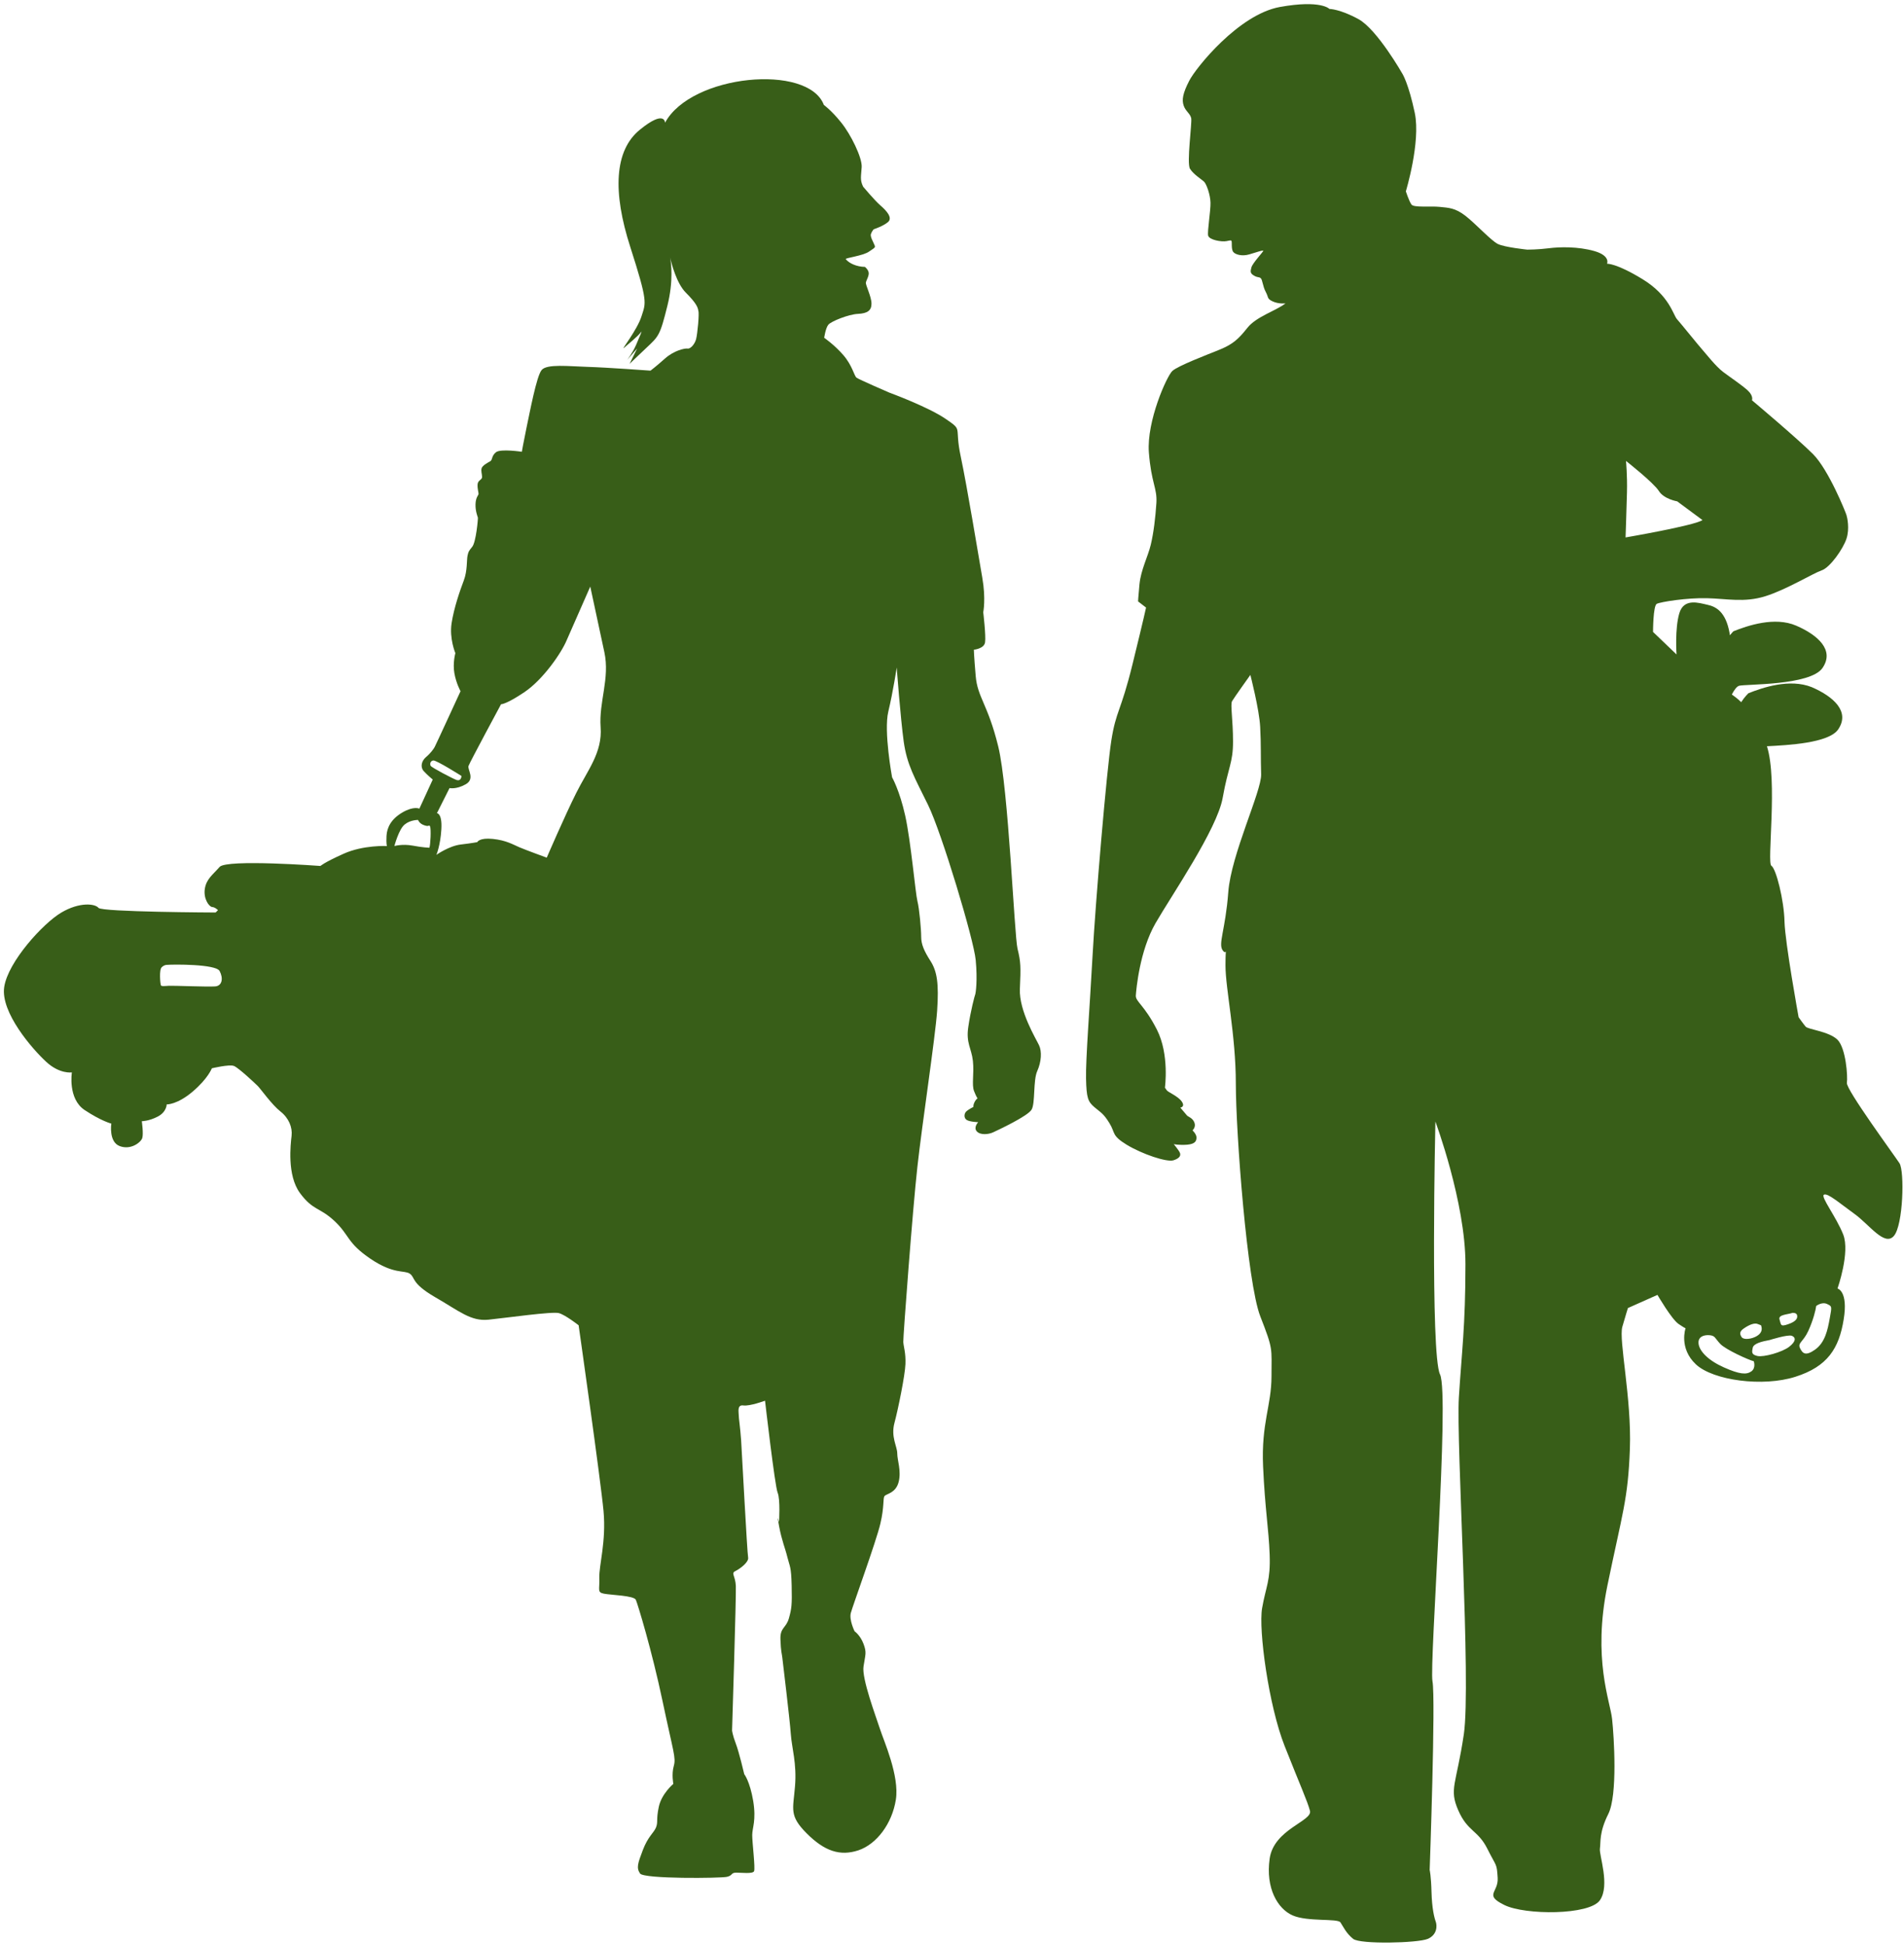 <?xml version="1.0" encoding="UTF-8" standalone="no"?><svg xmlns="http://www.w3.org/2000/svg" xmlns:xlink="http://www.w3.org/1999/xlink" fill="#000000" height="180.5" preserveAspectRatio="xMidYMid meet" version="1" viewBox="10.7 13.6 176.7 180.5" width="176.7" zoomAndPan="magnify"><g id="change1_1"><path clip-rule="evenodd" d="M26.2,103.15c0.57-0.05,4.53-0.08,4.88,0.57c0.35,0.65,0.26,1.39-0.43,1.43c-0.7,0.05-3.88-0.08-4.27-0.06 c-0.39,0.02-0.72,0.08-0.76-0.07c-0.04-0.15-0.17-1.41,0.09-1.65C25.96,103.13,26.2,103.15,26.2,103.15L26.2,103.15z M72.94,37.43 c-0.02-0.09-0.03-0.15-0.03-0.15S72.92,37.33,72.94,37.43L72.94,37.43z M75.3,45.08c-0.13,0.48-0.53,0.92-0.79,0.87 c-0.26-0.04-1.26,0.18-2.09,0.92c-0.83,0.74-1.35,1.13-1.35,1.13s-4.09-0.3-5.84-0.35c-1.74-0.05-3.79-0.3-4.27,0.3 c-0.48,0.61-1.09,3.92-1.4,5.36c-0.3,1.44-0.43,2.22-0.43,2.22s-1.96-0.3-2.4,0.04c-0.43,0.35-0.31,0.7-0.52,0.83 c-0.22,0.13-0.73,0.39-0.81,0.65c-0.08,0.26,0.03,0.52,0.04,0.81c0.01,0.29-0.4,0.29-0.42,0.71c-0.02,0.42,0.11,0.78,0.09,0.89 c-0.02,0.11-0.26,0.31-0.28,0.94c-0.02,0.63,0.19,1.13,0.22,1.24c0.02,0.11-0.17,2.26-0.52,2.7c-0.35,0.44-0.35,0.44-0.44,0.83 c-0.09,0.39,0,1.39-0.35,2.31c-0.35,0.92-0.91,2.53-1.13,3.96c-0.22,1.43,0.35,2.78,0.35,2.78s-0.26,0.92-0.09,1.87 s0.57,1.66,0.57,1.66s-2.29,4.98-2.4,5.18c-0.11,0.2-0.39,0.59-0.81,0.94c-0.41,0.35-0.54,0.91-0.22,1.28 c0.33,0.37,0.85,0.8,0.85,0.8l-1.24,2.7c0,0-0.52-0.26-1.57,0.35c-1.04,0.61-1.44,1.39-1.48,2.18c-0.04,0.78,0.04,0.94,0.04,0.94 s-2.2-0.11-4.03,0.72c-1.83,0.82-2.14,1.13-2.14,1.13s-8.71-0.65-9.36,0.09c-0.65,0.74-1.22,1.11-1.37,2.02 c-0.15,0.92,0.39,1.68,0.68,1.7c0.28,0.02,0.54,0.29,0.54,0.29l-0.22,0.22c0,0-10.56-0.04-10.87-0.43 c-0.31-0.39-1.74-0.57-3.44,0.43c-1.7,1-4.96,4.57-5.31,6.92c-0.35,2.35,2.61,5.75,3.88,6.92c1.26,1.18,2.4,1,2.4,1 s-0.39,2.44,1.18,3.49c1.57,1.04,2.48,1.26,2.48,1.26s-0.26,1.7,0.78,2.09s1.96-0.35,2.09-0.74c0.13-0.39-0.04-1.57-0.04-1.57 s0.65,0,1.48-0.43c0.83-0.43,0.83-1.13,0.83-1.13s0.96,0.04,2.4-1.18c1.44-1.22,1.79-2.17,1.79-2.17s1.61-0.39,2.05-0.22 c0.43,0.17,1.96,1.61,2.22,1.87c0.26,0.26,1.31,1.74,2.09,2.35c0.78,0.61,1.13,1.48,1.04,2.26c-0.09,0.79-0.44,3.66,0.78,5.32 c1.22,1.65,1.83,1.3,3.22,2.61c1.39,1.31,1.13,2,3.31,3.48c2.18,1.48,3.14,1.04,3.66,1.39c0.52,0.35,0.09,0.87,2.35,2.18 c2.26,1.3,3.31,2.26,4.96,2.09c1.65-0.17,5.92-0.78,6.53-0.61c0.61,0.17,1.83,1.13,1.83,1.13s2.05,14.41,2.31,17.24 c0.26,2.83-0.43,5.05-0.39,6.19c0.04,1.13-0.22,1.35,0.43,1.48c0.65,0.13,2.79,0.17,2.96,0.57c0.17,0.39,1.48,4.66,2.48,9.41 c1,4.75,1.26,5.23,1.04,6.01c-0.22,0.78-0.04,1.66-0.04,1.66s-1.09,0.91-1.35,2.13c-0.26,1.22-0.05,1.39-0.26,1.92 c-0.22,0.52-0.74,0.83-1.22,2.09c-0.48,1.26-0.61,1.66-0.26,2.18c0.35,0.52,7.49,0.44,8.06,0.31c0.57-0.13,0.35-0.39,0.87-0.39 c0.52,0,1.52,0.13,1.65-0.13c0.13-0.26-0.17-2.65-0.17-3.35c0-0.7,0.39-1.35,0.09-3.18c-0.31-1.83-0.83-2.48-0.83-2.48 s-0.48-2.05-0.78-2.83c-0.3-0.78-0.35-1.22-0.35-1.22s0.39-12.46,0.35-13.41c-0.04-0.96-0.48-1.18-0.04-1.39 c0.44-0.22,1.26-0.83,1.18-1.26c-0.09-0.44-0.57-9.62-0.65-10.89c-0.09-1.26-0.22-2.01-0.22-2.31c0-0.3-0.17-1,0.43-0.91 c0.61,0.08,2.01-0.44,2.01-0.44s0.91,7.92,1.17,8.54c0.26,0.61,0.13,2.74,0.13,2.74s-0.26-1.05,0,0.35 c0.26,1.39,0.57,2.05,0.78,2.92c0.22,0.87,0.35,0.83,0.39,2.61c0.04,1.78,0,2.13-0.26,3.05c-0.26,0.91-0.83,0.83-0.78,1.96 c0.04,1.13,0.13,1.3,0.17,1.65c0.04,0.35,0.7,5.8,0.79,7.1c0.09,1.31,0.57,2.74,0.39,4.88c-0.17,2.13-0.57,2.7,1.09,4.36 c1.65,1.65,3.09,2.13,4.79,1.57c1.7-0.57,3.13-2.48,3.48-4.7c0.35-2.22-1.13-5.48-1.48-6.58c-0.35-1.09-1.7-4.66-1.52-5.79 c0.17-1.13,0.31-1.26,0-2.09c-0.31-0.82-0.83-1.17-0.83-1.17s-0.52-1.05-0.35-1.7c0.17-0.65,2.35-6.62,2.74-8.28 c0.39-1.65,0.22-2.35,0.39-2.57c0.17-0.22,1.04-0.26,1.31-1.31c0.26-1.04-0.13-2-0.13-2.65c0-0.65-0.61-1.52-0.26-2.83 c0.35-1.31,0.98-4.42,1.02-5.46c0.04-1.05-0.17-1.59-0.2-2.05c-0.02-0.46,0.87-12.35,1.31-16.27c0.43-3.92,1.65-11.93,1.83-14.46 c0.17-2.53,0-3.66-0.61-4.62c-0.61-0.95-0.87-1.57-0.87-2.26s-0.17-2.61-0.35-3.31c-0.18-0.7-0.61-5.57-1.13-7.92 c-0.52-2.35-1.22-3.57-1.22-3.57s-0.79-4.27-0.35-6.1c0.44-1.83,0.78-4.09,0.78-4.09s0.35,4.7,0.65,6.88c0.31,2.18,1,3.31,2.26,5.88 c1.26,2.57,4.25,12.5,4.42,14.39c0.18,1.9,0,3.07-0.04,3.18c-0.05,0.11-0.44,1.57-0.65,3.05c-0.22,1.48,0.3,1.96,0.43,3.13 c0.13,1.18-0.13,2.2,0.11,2.81c0.24,0.61,0.33,0.67,0.33,0.67s-0.13,0.05-0.28,0.33c-0.15,0.29-0.11,0.46-0.11,0.46 s-0.52,0.26-0.7,0.46c-0.17,0.2-0.2,0.59,0.09,0.76c0.28,0.17,1.05,0.2,1.05,0.2s-0.46,0.48-0.13,0.85 c0.33,0.37,1.09,0.29,1.52,0.09c0.43-0.2,3.22-1.5,3.57-2.11c0.35-0.61,0.13-2.7,0.52-3.57c0.39-0.87,0.44-1.83,0.17-2.4 c-0.26-0.56-1.87-3.18-1.78-5.23c0.09-2.05,0.09-2.48-0.22-3.74c-0.3-1.26-0.83-14.85-1.79-18.77c-0.96-3.92-1.92-4.53-2.09-6.53 c-0.17-2-0.17-2.44-0.17-2.44s0.96-0.09,1.04-0.69c0.09-0.61-0.17-2.79-0.17-2.79s0.26-1.22-0.09-3.22c-0.35-2-1.39-8.36-2-11.24 c-0.61-2.88,0.26-2.35-1.39-3.48c-1.65-1.13-5.23-2.44-5.23-2.44s-2.83-1.22-3.05-1.39c-0.22-0.17-0.39-1.13-1.22-2.09 c-0.83-0.96-1.78-1.61-1.78-1.61s0.13-0.92,0.39-1.22c0.26-0.31,1.87-0.96,2.74-1c0.87-0.04,1.26-0.3,1.26-0.95 c0-0.66-0.57-1.74-0.52-1.96c0.04-0.22,0.3-0.61,0.26-0.91c-0.04-0.3-0.35-0.54-0.35-0.54c-0.76-0.01-1.47-0.33-1.78-0.72 c-0.09-0.11,1.59-0.3,2.16-0.7c0.57-0.39,0.61-0.37,0.5-0.63c-0.11-0.26-0.39-0.74-0.33-0.98c0.07-0.24,0.26-0.46,0.26-0.46 s0.87-0.28,1.33-0.67c0.46-0.39-0.13-1.05-0.7-1.54c-0.57-0.5-1.61-1.75-1.61-1.75c-0.31-0.65-0.18-0.96-0.13-1.83 c0.04-0.87-1-3.01-1.92-4.14c-0.91-1.13-1.59-1.61-1.59-1.61c-1.45-3.86-12.32-2.85-14.74,1.65c0,0,0-1.26-2.35,0.66 c-2.35,1.92-2.53,5.75-0.87,10.89c1.65,5.14,1.44,5.14,1.04,6.4c-0.39,1.26-1.92,3.18-1.65,2.96c0.26-0.22,1.35-1.13,1.57-1.44 c0.22-0.31-0.09,0.33-0.41,1.11c-0.33,0.78-0.85,1.44-0.85,1.44l0.93-1.07l-0.7,1.43c0,0,0.35-0.35,1.53-1.46 c1.18-1.11,1.29-1.15,1.98-3.94c0.58-2.33,0.34-3.99,0.25-4.47c0.12,0.53,0.6,2.4,1.45,3.25c1,1,1.13,1.39,1.17,1.7 C75.61,42.68,75.43,44.59,75.3,45.08L75.3,45.08z M66.44,81.09c0.18,2.35-1.22,4.01-2.26,6.1c-1.05,2.09-2.74,6.01-2.74,6.01 s-1.92-0.7-2.53-0.96c-0.61-0.26-1.22-0.65-2.48-0.78c-1.26-0.13-1.44,0.3-1.44,0.3s-0.44,0.09-1.53,0.22 c-1.09,0.13-2.26,0.96-2.26,0.96s0.37-0.87,0.46-2.37c0.09-1.5-0.41-1.5-0.41-1.5l1.17-2.33c0,0,0.61,0.15,1.5-0.35 c0.89-0.5,0.15-1.37,0.26-1.7c0.11-0.33,3.02-5.73,3.02-5.73s0.44,0.04,2.18-1.13c1.74-1.18,3.44-3.66,3.92-4.83l2.18-4.96l1.31,6.1 C67.31,76.57,66.27,78.74,66.44,81.09L66.44,81.09z M53.53,85.62c-0.02,0.22-0.13,0.48-0.46,0.37c-0.33-0.11-2.31-1.15-2.4-1.31 c-0.09-0.15-0.05-0.46,0.24-0.5C51.2,84.14,53.53,85.62,53.53,85.62L53.53,85.62z M50.61,90.3c0.11,0.22,0.04,1.72-0.06,1.98 c0,0-0.63-0.02-1.57-0.2c-0.94-0.17-1.68,0.04-1.68,0.04s0.41-1.57,0.96-2c0.54-0.44,1.24-0.42,1.24-0.42s0.11,0.35,0.59,0.5 C50.57,90.37,50.5,90.09,50.61,90.3z" fill="#385e18" fill-rule="evenodd"/></g><g id="change1_2"><path clip-rule="evenodd" d="M178.51,137.14c0.46-1,0.7-1.96,0.74-2.33c0,0,0.52-0.41,1-0.19c0.48,0.22,0.46,0.22,0.26,1.33 c-0.2,1.11-0.44,2.24-1.35,2.9c-0.91,0.65-1.18,0.35-1.41-0.13C177.51,138.23,178.05,138.14,178.51,137.14L178.51,137.14z M172.96,77.94c0,0-0.35,0.33-0.67,0.83c-0.3-0.3-0.58-0.51-0.82-0.68l-0.05-0.03c0.24-0.46,0.47-0.75,0.67-0.81 c0.52-0.17,6.62,0,7.75-1.66c1.13-1.65-0.43-3.05-2.44-3.92c-2-0.87-4.53,0-5.83,0.52c0,0-0.14,0.14-0.33,0.37 c-0.01-0.07-0.02-0.15-0.03-0.22c-0.35-1.96-1.26-2.44-2.05-2.61c-0.78-0.17-2.18-0.65-2.61,0.78c-0.43,1.44-0.26,3.83-0.26,3.83 l-2.18-2.09c0,0,0-2.44,0.35-2.61c0.35-0.18,2.83-0.57,4.66-0.52c1.83,0.04,3.44,0.43,5.4-0.18c1.96-0.61,4.44-2.13,5.23-2.4 c0.79-0.26,2-2,2.31-2.94c0.31-0.94,0.07-1.98,0-2.2c-0.06-0.22-1.65-4.2-3.11-5.66c-1.46-1.46-5.66-4.99-5.66-4.99 s0.17-0.39-0.39-0.91c-0.57-0.52-1.57-1.18-2.26-1.7c-0.7-0.52-1.61-1.7-1.96-2.09c-0.35-0.39-2-2.44-2.35-2.83 c-0.35-0.39-0.7-2.18-3.18-3.7c-2.48-1.52-3.31-1.44-3.31-1.44s0.35-0.74-1.18-1.18c-1.52-0.43-3.22-0.39-4.22-0.26 c-1,0.13-2,0.13-2,0.13s-2.13-0.22-2.74-0.53c-0.61-0.3-2.05-1.87-3-2.61c-0.96-0.74-1.53-0.74-2.4-0.83 c-0.87-0.09-2.4,0.09-2.61-0.22c-0.22-0.3-0.52-1.22-0.52-1.22s1.39-4.57,0.83-7.27c-0.57-2.7-1.13-3.61-1.13-3.61 s-2.35-4.14-4.09-5.1c-1.74-0.95-2.7-0.95-2.7-0.95s-0.78-0.87-4.61-0.18c-3.83,0.7-7.8,5.66-8.4,6.84 c-0.61,1.18-0.7,1.78-0.52,2.31c0.17,0.52,0.61,0.74,0.7,1.17c0.09,0.44-0.44,4.18-0.11,4.7c0.33,0.52,1.05,0.96,1.29,1.18 c0.24,0.22,0.59,1.22,0.61,1.96c0.02,0.74-0.3,2.64-0.22,3.05c0.09,0.41,1.26,0.61,1.7,0.52c0.44-0.09,0.44-0.09,0.48,0.02 c0.04,0.11-0.04,0.71,0.14,0.97c0.19,0.26,0.83,0.44,1.5,0.24c0.67-0.19,1.37-0.46,1.29-0.3c-0.09,0.15-1,1.15-1.09,1.5 c-0.09,0.35-0.15,0.54,0.22,0.76c0.37,0.22,0.46,0.11,0.63,0.24c0.18,0.13,0.19,0.76,0.48,1.29c0.28,0.52,0.09,0.61,0.63,0.87 c0.55,0.26,1.2,0.19,1.2,0.19c-0.91,0.7-2.7,1.22-3.53,2.26c-0.83,1.05-1.35,1.52-2.53,2.01c-1.18,0.48-3.92,1.52-4.44,2 c-0.52,0.48-2.39,4.66-2.18,7.54c0.22,2.87,0.78,3.31,0.7,4.7c-0.09,1.39-0.26,2.79-0.52,3.88c-0.26,1.09-0.91,2.31-1.05,3.66 c-0.13,1.35-0.13,1.61-0.13,1.61l0.74,0.57c0,0-0.17,0.83-1.26,5.27c-1.09,4.44-1.52,4.27-1.96,7.05 c-0.44,2.79-1.48,15.11-1.74,19.9c-0.26,4.79-0.65,9.71-0.61,11.5c0.04,1.78,0.17,2.13,0.78,2.65c0.61,0.52,0.83,0.57,1.39,1.48 c0.57,0.92,0.17,1.13,1.61,2.01c1.44,0.87,3.7,1.63,4.33,1.44c0.63-0.2,0.7-0.48,0.59-0.72c-0.11-0.24-0.56-0.78-0.56-0.78 s0.5,0.11,1.26,0.05c0.76-0.07,0.85-0.37,0.85-0.67c0-0.31-0.37-0.66-0.37-0.66s0.35-0.3,0.17-0.74c-0.17-0.43-0.59-0.52-0.69-0.65 l-0.61-0.72c0,0,0.48-0.06,0.13-0.57c-0.35-0.5-1.29-0.87-1.39-1.04c-0.11-0.17-0.17-0.24-0.17-0.24s0.43-3.07-0.74-5.38 c-1.17-2.3-2-2.61-1.96-3.18c0.04-0.57,0.35-4.14,1.83-6.71c1.48-2.57,5.71-8.71,6.23-11.63c0.52-2.92,0.96-3.22,0.96-5.23 c0-2-0.26-3.44-0.09-3.74c0.17-0.3,1.7-2.44,1.7-2.44s0.83,3.22,0.91,4.83c0.09,1.61,0.04,2.83,0.09,4.4 c0.04,1.57-2.79,7.44-3.05,10.93c-0.26,3.49-0.96,4.79-0.52,5.4c0.44,0.61,0.26-0.78,0.26,1.4c0,2.18,0.96,6.44,0.96,10.97 c0,4.53,1.05,18.47,2.27,21.6c1.22,3.13,1.04,2.88,1.04,5.57c0,2.7-0.96,4.36-0.78,8.36c0.18,4,0.52,5.75,0.61,8.18 c0.09,2.44-0.35,2.96-0.7,4.97c-0.35,2,0.61,9.06,2.09,12.8c1.48,3.75,2.09,5.05,2.35,6.01c0.26,0.96-3.35,1.7-3.74,4.44 c-0.39,2.74,0.74,4.66,2.13,5.27c1.39,0.61,4.18,0.26,4.44,0.65c0.26,0.39,0.52,1,1.18,1.53c0.65,0.52,6.01,0.39,6.92,0 c0.91-0.39,0.87-1.26,0.74-1.61c-0.13-0.35-0.35-1.22-0.39-2.74c-0.04-1.52-0.17-2.05-0.17-2.05s0.57-15.94,0.26-17.51 c-0.3-1.57,1.61-26.61,0.7-28.48c-0.91-1.87-0.43-23.47-0.43-23.47s2.79,7.49,2.79,13.24c0,5.75-0.35,8.19-0.61,12.36 c-0.26,4.18,1.15,26.56,0.46,31.27c-0.7,4.7-1.39,5.05-0.52,7.05c0.87,2,1.83,1.83,2.7,3.57c0.87,1.74,0.87,1.31,0.96,2.7 c0.09,1.39-1.31,1.57,0.61,2.52c1.92,0.96,7.93,0.96,8.88-0.44c0.96-1.39-0.09-4.18,0-4.79c0.09-0.61-0.09-1.48,0.78-3.22 c0.87-1.74,0.53-7.14,0.35-8.8c-0.17-1.65-1.83-5.57-0.44-12.37c1.4-6.79,1.92-8.01,2.09-12.71c0.17-4.7-1.05-10.11-0.7-11.33 c0.35-1.22,0.52-1.74,0.52-1.74l2.74-1.22c0,0,1.31,2.26,1.96,2.7c0.65,0.44,0.65,0.39,0.65,0.39s-0.65,1.85,0.96,3.36 c1.61,1.5,6.23,2.11,9.23,1.15c3-0.95,4.05-2.65,4.48-5.31c0.44-2.66-0.57-2.88-0.57-2.88s1.18-3.35,0.53-5.01 c-0.65-1.65-2.13-3.53-1.79-3.7c0.35-0.18,1.44,0.78,2.83,1.78c1.39,1,2.79,3.05,3.66,2.05c0.87-1,1-6.01,0.52-6.75 c-0.48-0.74-4.96-6.84-4.88-7.45c0.09-0.61-0.09-3.22-0.87-4.01c-0.79-0.78-2.74-0.95-2.96-1.22c-0.22-0.26-0.65-0.87-0.65-0.87 s-1.26-6.92-1.31-8.88c-0.04-1.96-0.78-4.92-1.22-5.18c-0.43-0.26,0.61-7.91-0.41-11.09c1.95-0.1,5.74-0.29,6.61-1.56 c1.13-1.66-0.44-3.05-2.44-3.92C176.79,76.55,174.27,77.42,172.96,77.94L172.96,77.94z M175.85,136.07c0.15,0.46,0.04,0.7,0.8,0.43 c0.76-0.26,0.89-0.56,0.83-0.83c-0.06-0.26-0.43-0.22-0.43-0.22C176.57,135.61,175.7,135.61,175.85,136.07L175.85,136.07z M172.57,136.87c0.49-0.33,0.95-0.51,1.25-0.39l0.31,0.12c0.12,0.31,0.12,0.69-0.37,0.99c-0.49,0.3-1.23,0.38-1.42,0.12 C172.16,137.44,172.08,137.19,172.57,136.87L172.57,136.87z M173.8,139.45c-0.57-0.13-0.52-0.35-0.44-0.76 c0.09-0.41,0.87-0.59,1.57-0.72c0,0,1.7-0.54,2.07-0.39c0.37,0.15,0.39,0.52-0.26,1.02C176.09,139.1,174.37,139.58,173.8,139.45 L173.8,139.45z M169.35,137.52c0.54,0.05,0.48,0.26,1,0.81c0.52,0.54,2.61,1.48,3.11,1.61c0,0,0.22,0.62-0.23,0.94 c-0.45,0.32-1.08,0.28-2.54-0.37c-1.46-0.65-2.24-1.48-2.35-2.16C168.24,137.67,168.8,137.48,169.35,137.52L169.35,137.52z M168.7,61.87c-0.78,0.52-7.14,1.61-7.14,1.61s0.09-2.57,0.13-4.18c0.04-1.61-0.09-2.92-0.09-2.92s2.57,2.02,3.05,2.79 c0.48,0.76,1.7,0.96,1.7,0.96L168.7,61.87z" fill="#385e18" fill-rule="evenodd"/></g></svg>